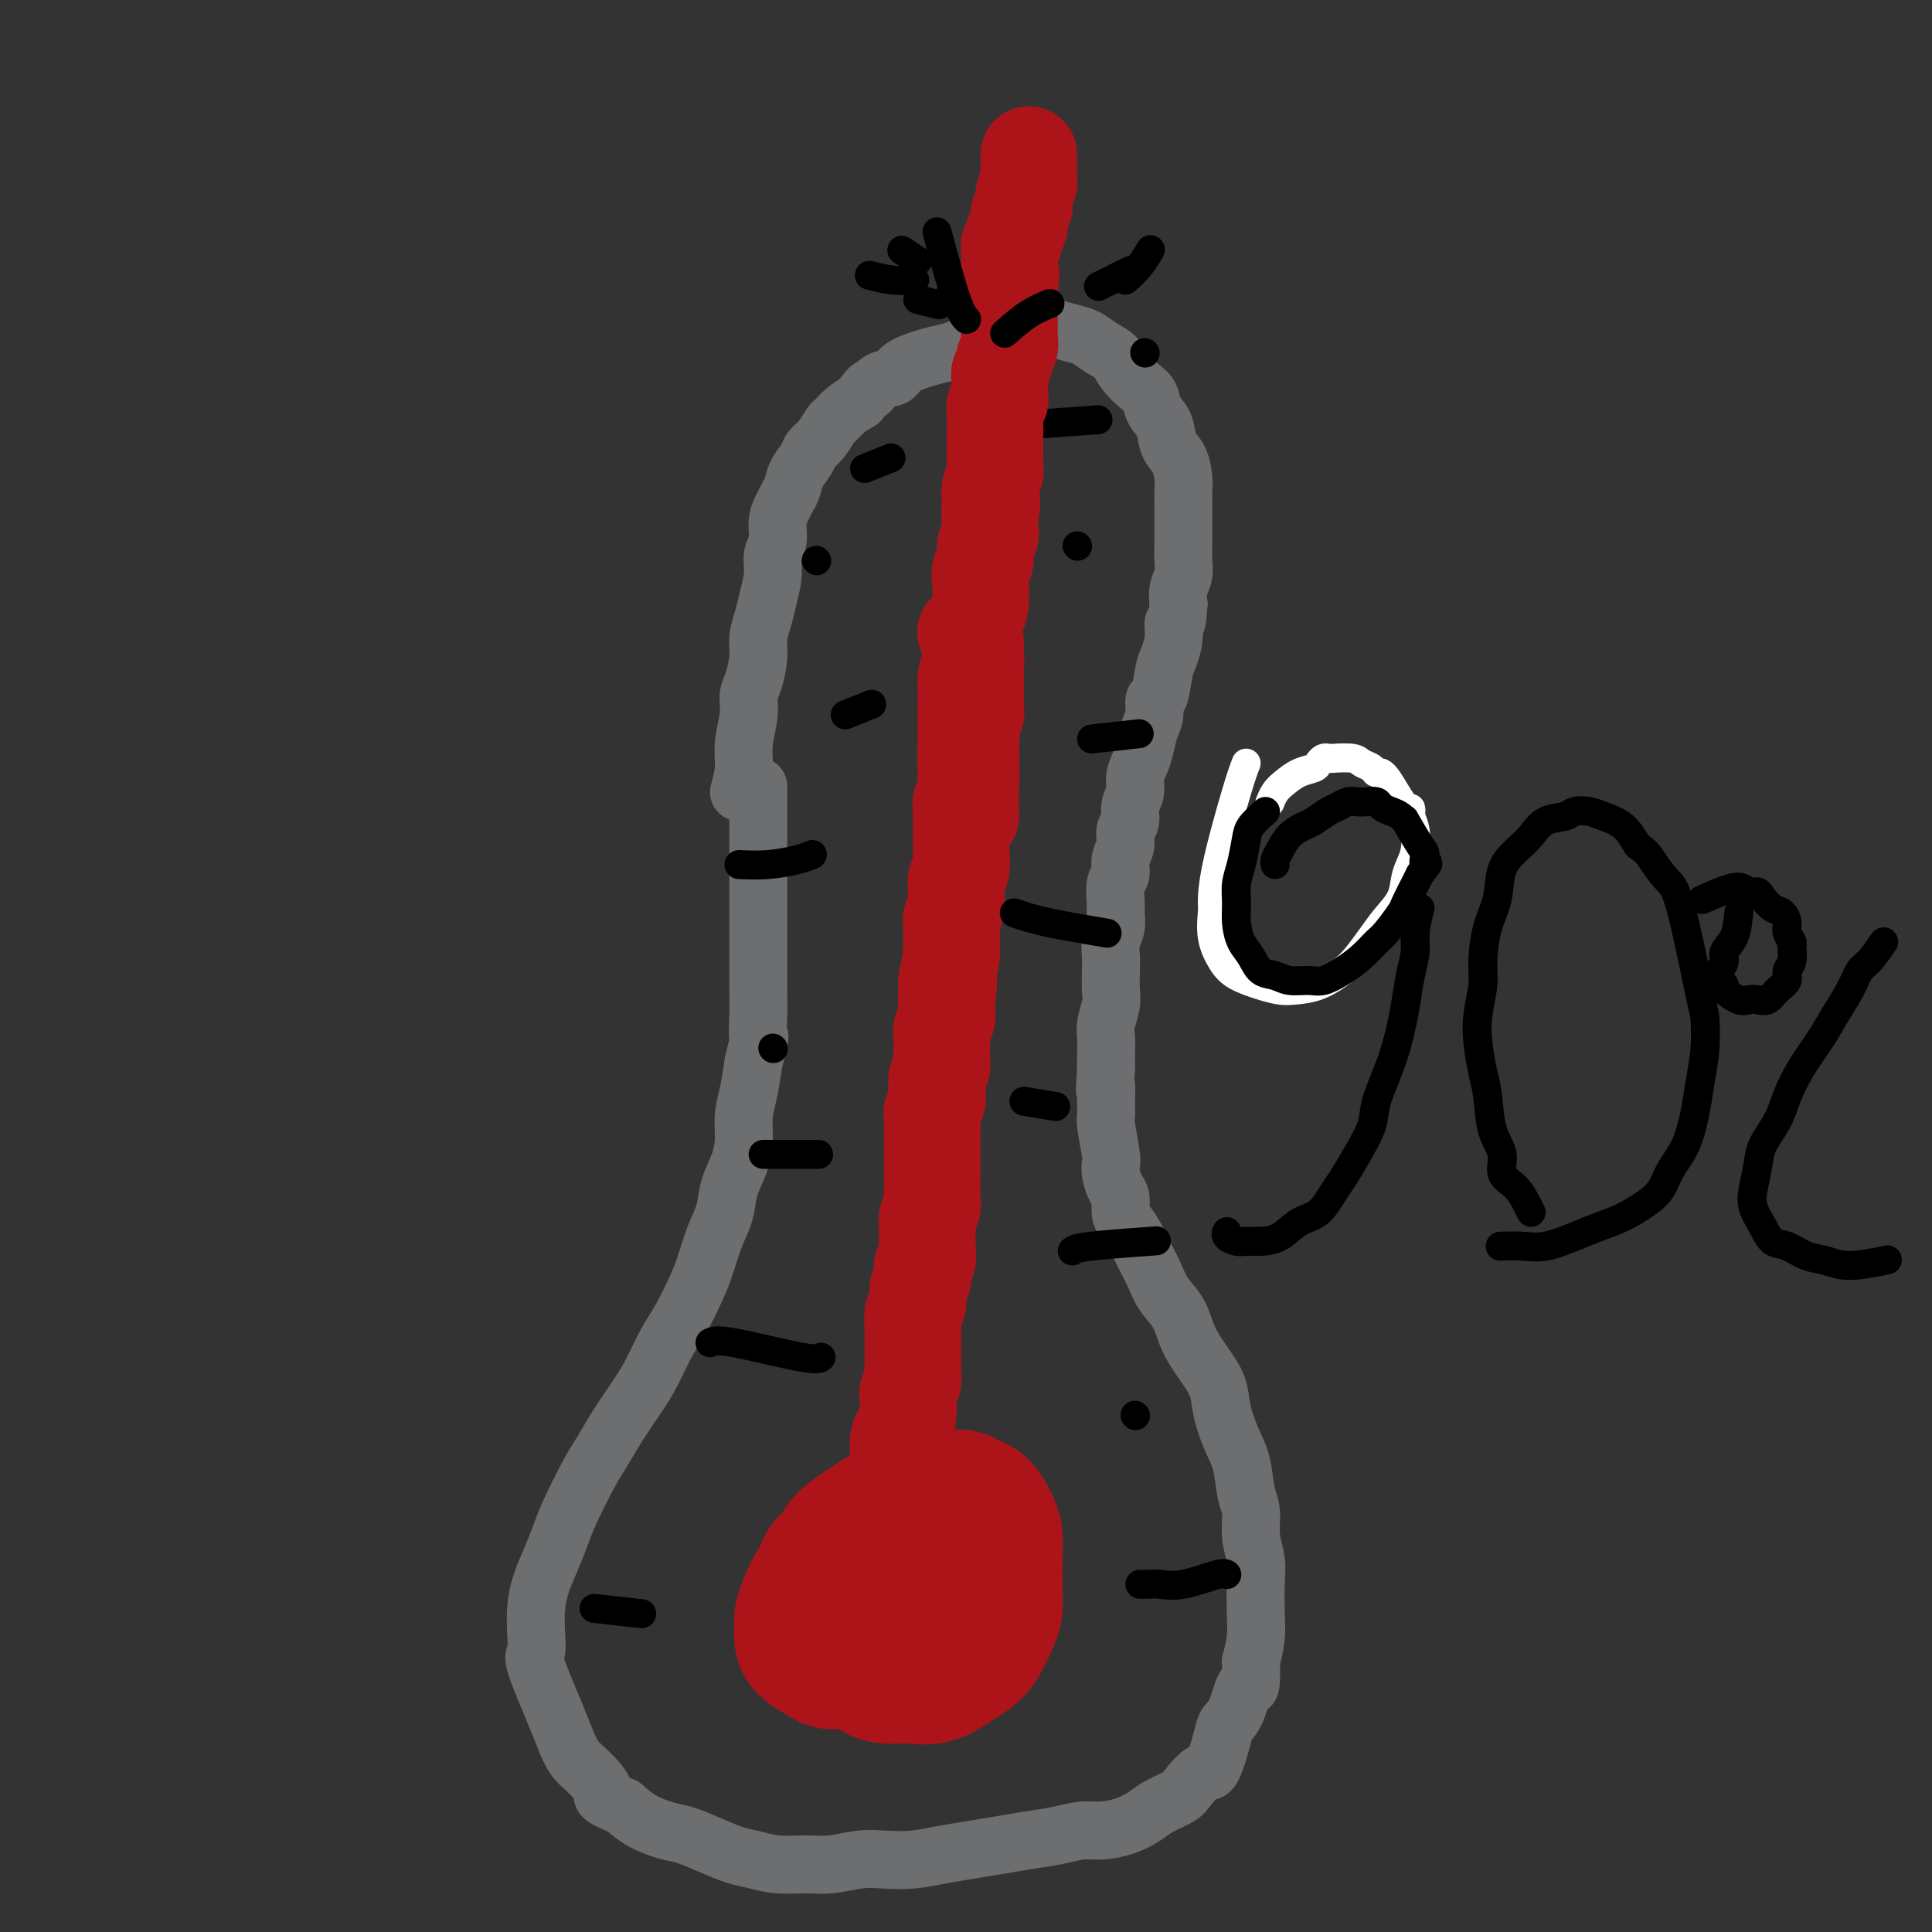 <svg viewBox='0 0 400 400' version='1.1' xmlns='http://www.w3.org/2000/svg' xmlns:xlink='http://www.w3.org/1999/xlink'><rect x="0" y="0" width="400" height="400" fill="#333333" stroke="none"/><g fill='none' stroke='#6D6E70' stroke-width='12' stroke-linecap='round' stroke-linejoin='round'><path d='M153,164c0.455,-1.701 0.909,-3.401 1,-5c0.091,-1.599 -0.182,-3.095 0,-5c0.182,-1.905 0.818,-4.217 1,-6c0.182,-1.783 -0.092,-3.036 0,-4c0.092,-0.964 0.549,-1.639 1,-3c0.451,-1.361 0.895,-3.410 1,-5c0.105,-1.590 -0.131,-2.722 0,-4c0.131,-1.278 0.627,-2.700 1,-4c0.373,-1.300 0.621,-2.476 1,-4c0.379,-1.524 0.889,-3.395 1,-5c0.111,-1.605 -0.178,-2.944 0,-4c0.178,-1.056 0.821,-1.829 1,-3c0.179,-1.171 -0.108,-2.739 0,-4c0.108,-1.261 0.610,-2.214 1,-3c0.390,-0.786 0.667,-1.404 1,-2c0.333,-0.596 0.722,-1.170 1,-2c0.278,-0.830 0.446,-1.918 1,-3c0.554,-1.082 1.496,-2.159 2,-3c0.504,-0.841 0.571,-1.447 1,-2c0.429,-0.553 1.220,-1.054 2,-2c0.780,-0.946 1.549,-2.336 2,-3c0.451,-0.664 0.583,-0.602 1,-1c0.417,-0.398 1.119,-1.257 2,-2c0.881,-0.743 1.940,-1.372 3,-2'/><path d='M178,83c3.006,-4.209 2.022,-2.231 2,-2c-0.022,0.231 0.918,-1.286 2,-2c1.082,-0.714 2.308,-0.624 3,-1c0.692,-0.376 0.852,-1.218 2,-2c1.148,-0.782 3.285,-1.505 5,-2c1.715,-0.495 3.007,-0.763 4,-1c0.993,-0.237 1.685,-0.443 3,-1c1.315,-0.557 3.251,-1.467 5,-2c1.749,-0.533 3.311,-0.691 5,-1c1.689,-0.309 3.505,-0.770 5,-1c1.495,-0.230 2.670,-0.228 4,0c1.330,0.228 2.817,0.683 4,1c1.183,0.317 2.064,0.498 3,1c0.936,0.502 1.928,1.327 3,2c1.072,0.673 2.222,1.195 3,2c0.778,0.805 1.182,1.894 2,3c0.818,1.106 2.049,2.229 3,3c0.951,0.771 1.620,1.192 2,2c0.380,0.808 0.470,2.005 1,3c0.530,0.995 1.501,1.788 2,3c0.499,1.212 0.526,2.842 1,4c0.474,1.158 1.395,1.846 2,3c0.605,1.154 0.894,2.776 1,4c0.106,1.224 0.028,2.050 0,3c-0.028,0.950 -0.007,2.025 0,3c0.007,0.975 -0.002,1.850 0,3c0.002,1.150 0.014,2.576 0,4c-0.014,1.424 -0.055,2.846 0,4c0.055,1.154 0.207,2.042 0,3c-0.207,0.958 -0.773,1.988 -1,3c-0.227,1.012 -0.113,2.006 0,3'/><path d='M244,125c-0.239,5.423 -0.837,3.979 -1,4c-0.163,0.021 0.110,1.506 0,3c-0.110,1.494 -0.603,2.998 -1,4c-0.397,1.002 -0.698,1.502 -1,3c-0.302,1.498 -0.606,3.994 -1,5c-0.394,1.006 -0.879,0.524 -1,1c-0.121,0.476 0.121,1.912 0,3c-0.121,1.088 -0.606,1.827 -1,3c-0.394,1.173 -0.698,2.778 -1,4c-0.302,1.222 -0.602,2.060 -1,3c-0.398,0.940 -0.895,1.980 -1,3c-0.105,1.020 0.183,2.020 0,3c-0.183,0.980 -0.838,1.942 -1,3c-0.162,1.058 0.168,2.213 0,3c-0.168,0.787 -0.833,1.206 -1,2c-0.167,0.794 0.166,1.964 0,3c-0.166,1.036 -0.829,1.939 -1,3c-0.171,1.061 0.151,2.279 0,3c-0.151,0.721 -0.776,0.944 -1,2c-0.224,1.056 -0.046,2.943 0,4c0.046,1.057 -0.040,1.282 0,2c0.040,0.718 0.207,1.928 0,3c-0.207,1.072 -0.786,2.004 -1,3c-0.214,0.996 -0.061,2.055 0,3c0.061,0.945 0.030,1.775 0,3c-0.030,1.225 -0.061,2.845 0,4c0.061,1.155 0.212,1.845 0,3c-0.212,1.155 -0.789,2.773 -1,4c-0.211,1.227 -0.057,2.061 0,3c0.057,0.939 0.016,1.983 0,3c-0.016,1.017 -0.008,2.009 0,3'/><path d='M229,221c-0.463,7.423 -0.120,4.479 0,4c0.120,-0.479 0.018,1.506 0,3c-0.018,1.494 0.047,2.496 0,3c-0.047,0.504 -0.206,0.509 0,2c0.206,1.491 0.777,4.467 1,6c0.223,1.533 0.098,1.622 0,2c-0.098,0.378 -0.168,1.045 0,2c0.168,0.955 0.573,2.197 1,3c0.427,0.803 0.877,1.166 1,2c0.123,0.834 -0.080,2.141 0,3c0.080,0.859 0.443,1.272 1,2c0.557,0.728 1.308,1.772 2,3c0.692,1.228 1.325,2.642 2,4c0.675,1.358 1.391,2.662 2,4c0.609,1.338 1.113,2.710 2,4c0.887,1.290 2.159,2.499 3,4c0.841,1.501 1.250,3.293 2,5c0.750,1.707 1.840,3.329 3,5c1.160,1.671 2.391,3.392 3,5c0.609,1.608 0.598,3.104 1,5c0.402,1.896 1.217,4.193 2,6c0.783,1.807 1.534,3.122 2,5c0.466,1.878 0.647,4.317 1,6c0.353,1.683 0.879,2.609 1,4c0.121,1.391 -0.163,3.245 0,5c0.163,1.755 0.773,3.409 1,5c0.227,1.591 0.071,3.117 0,5c-0.071,1.883 -0.058,4.122 0,6c0.058,1.878 0.159,3.394 0,5c-0.159,1.606 -0.580,3.303 -1,5'/><path d='M259,344c0.174,7.214 -0.390,4.750 -1,5c-0.610,0.250 -1.264,3.213 -2,5c-0.736,1.787 -1.552,2.398 -2,3c-0.448,0.602 -0.527,1.197 -1,3c-0.473,1.803 -1.341,4.815 -2,6c-0.659,1.185 -1.109,0.544 -2,1c-0.891,0.456 -2.221,2.009 -3,3c-0.779,0.991 -1.005,1.418 -2,2c-0.995,0.582 -2.757,1.318 -4,2c-1.243,0.682 -1.965,1.310 -3,2c-1.035,0.690 -2.382,1.442 -4,2c-1.618,0.558 -3.505,0.923 -5,1c-1.495,0.077 -2.597,-0.134 -4,0c-1.403,0.134 -3.108,0.613 -5,1c-1.892,0.387 -3.971,0.682 -6,1c-2.029,0.318 -4.009,0.660 -6,1c-1.991,0.340 -3.994,0.679 -6,1c-2.006,0.321 -4.017,0.626 -6,1c-1.983,0.374 -3.939,0.818 -6,1c-2.061,0.182 -4.227,0.102 -6,0c-1.773,-0.102 -3.153,-0.227 -5,0c-1.847,0.227 -4.163,0.805 -6,1c-1.837,0.195 -3.197,0.008 -5,0c-1.803,-0.008 -4.050,0.163 -6,0c-1.950,-0.163 -3.601,-0.659 -5,-1c-1.399,-0.341 -2.544,-0.527 -4,-1c-1.456,-0.473 -3.222,-1.232 -5,-2c-1.778,-0.768 -3.569,-1.546 -5,-2c-1.431,-0.454 -2.501,-0.584 -4,-1c-1.499,-0.416 -3.428,-1.119 -5,-2c-1.572,-0.881 -2.786,-1.941 -4,-3'/><path d='M129,374c-5.715,-2.327 -4.004,-2.146 -4,-3c0.004,-0.854 -1.699,-2.744 -3,-4c-1.301,-1.256 -2.201,-1.878 -3,-3c-0.799,-1.122 -1.496,-2.742 -2,-4c-0.504,-1.258 -0.815,-2.152 -2,-5c-1.185,-2.848 -3.243,-7.650 -4,-10c-0.757,-2.350 -0.211,-2.248 0,-3c0.211,-0.752 0.087,-2.357 0,-4c-0.087,-1.643 -0.138,-3.324 0,-5c0.138,-1.676 0.466,-3.347 1,-5c0.534,-1.653 1.273,-3.288 2,-5c0.727,-1.712 1.443,-3.502 2,-5c0.557,-1.498 0.957,-2.704 2,-5c1.043,-2.296 2.729,-5.683 4,-8c1.271,-2.317 2.125,-3.564 3,-5c0.875,-1.436 1.770,-3.060 3,-5c1.230,-1.940 2.794,-4.195 4,-6c1.206,-1.805 2.052,-3.159 3,-5c0.948,-1.841 1.997,-4.168 3,-6c1.003,-1.832 1.960,-3.167 3,-5c1.040,-1.833 2.161,-4.162 3,-6c0.839,-1.838 1.394,-3.183 2,-5c0.606,-1.817 1.263,-4.106 2,-6c0.737,-1.894 1.556,-3.395 2,-5c0.444,-1.605 0.514,-3.316 1,-5c0.486,-1.684 1.387,-3.341 2,-5c0.613,-1.659 0.937,-3.321 1,-5c0.063,-1.679 -0.137,-3.375 0,-5c0.137,-1.625 0.611,-3.179 1,-5c0.389,-1.821 0.695,-3.911 1,-6'/><path d='M156,220c1.774,-7.363 1.207,-4.769 1,-5c-0.207,-0.231 -0.056,-3.285 0,-5c0.056,-1.715 0.015,-2.089 0,-4c-0.015,-1.911 -0.004,-5.357 0,-7c0.004,-1.643 0.001,-1.481 0,-2c-0.001,-0.519 -0.000,-1.717 0,-3c0.000,-1.283 0.000,-2.650 0,-4c-0.000,-1.350 -0.000,-2.683 0,-4c0.000,-1.317 0.000,-2.617 0,-4c-0.000,-1.383 -0.000,-2.850 0,-4c0.000,-1.150 0.000,-1.984 0,-3c-0.000,-1.016 -0.000,-2.213 0,-3c0.000,-0.787 0.000,-1.163 0,-2c-0.000,-0.837 -0.000,-2.133 0,-3c0.000,-0.867 0.000,-1.305 0,-2c-0.000,-0.695 -0.000,-1.649 0,-2c0.000,-0.351 0.000,-0.100 0,0c-0.000,0.100 -0.000,0.050 0,0'/></g>
<g fill='none' stroke='#AD1419' stroke-width='28' stroke-linecap='round' stroke-linejoin='round'><path d='M180,329c0.000,0.000 0.100,0.100 0.1,0.1'/><path d='M186,314c-1.061,0.577 -2.122,1.154 -3,2c-0.878,0.846 -1.573,1.962 -3,3c-1.427,1.038 -3.588,1.997 -5,3c-1.412,1.003 -2.077,2.050 -3,3c-0.923,0.950 -2.104,1.801 -3,3c-0.896,1.199 -1.507,2.744 -2,4c-0.493,1.256 -0.869,2.224 -1,3c-0.131,0.776 -0.019,1.361 0,2c0.019,0.639 -0.057,1.334 0,2c0.057,0.666 0.248,1.304 1,2c0.752,0.696 2.067,1.452 3,2c0.933,0.548 1.484,0.890 2,1c0.516,0.110 0.998,-0.012 2,0c1.002,0.012 2.523,0.159 4,0c1.477,-0.159 2.909,-0.623 4,-1c1.091,-0.377 1.842,-0.667 3,-1c1.158,-0.333 2.723,-0.708 4,-1c1.277,-0.292 2.267,-0.502 3,-1c0.733,-0.498 1.209,-1.285 2,-2c0.791,-0.715 1.895,-1.357 3,-2'/><path d='M197,336c3.332,-1.609 2.162,-1.633 2,-2c-0.162,-0.367 0.686,-1.077 1,-2c0.314,-0.923 0.096,-2.061 0,-3c-0.096,-0.939 -0.070,-1.681 0,-3c0.070,-1.319 0.184,-3.214 0,-4c-0.184,-0.786 -0.668,-0.462 -1,-1c-0.332,-0.538 -0.514,-1.937 -1,-3c-0.486,-1.063 -1.276,-1.788 -2,-2c-0.724,-0.212 -1.382,0.089 -2,0c-0.618,-0.089 -1.195,-0.569 -2,-1c-0.805,-0.431 -1.840,-0.812 -3,-1c-1.160,-0.188 -2.447,-0.184 -3,0c-0.553,0.184 -0.372,0.548 -1,1c-0.628,0.452 -2.066,0.991 -3,1c-0.934,0.009 -1.364,-0.514 -2,0c-0.636,0.514 -1.477,2.065 -2,3c-0.523,0.935 -0.730,1.255 -1,2c-0.270,0.745 -0.605,1.916 -1,3c-0.395,1.084 -0.850,2.080 -1,3c-0.150,0.920 0.004,1.764 0,3c-0.004,1.236 -0.168,2.863 0,4c0.168,1.137 0.666,1.783 1,3c0.334,1.217 0.502,3.006 1,4c0.498,0.994 1.325,1.194 2,2c0.675,0.806 1.198,2.218 2,3c0.802,0.782 1.884,0.936 3,1c1.116,0.064 2.266,0.039 3,0c0.734,-0.039 1.052,-0.093 2,0c0.948,0.093 2.524,0.333 4,0c1.476,-0.333 2.850,-1.238 4,-2c1.150,-0.762 2.075,-1.381 3,-2'/><path d='M200,343c1.657,-1.094 2.300,-1.829 3,-3c0.700,-1.171 1.456,-2.778 2,-4c0.544,-1.222 0.876,-2.059 1,-3c0.124,-0.941 0.042,-1.986 0,-4c-0.042,-2.014 -0.042,-4.998 0,-7c0.042,-2.002 0.125,-3.024 0,-4c-0.125,-0.976 -0.459,-1.908 -1,-3c-0.541,-1.092 -1.289,-2.346 -2,-3c-0.711,-0.654 -1.386,-0.708 -2,-1c-0.614,-0.292 -1.167,-0.822 -2,-1c-0.833,-0.178 -1.945,-0.003 -3,0c-1.055,0.003 -2.052,-0.166 -3,0c-0.948,0.166 -1.847,0.666 -3,1c-1.153,0.334 -2.560,0.502 -4,1c-1.440,0.498 -2.914,1.326 -4,2c-1.086,0.674 -1.783,1.195 -3,2c-1.217,0.805 -2.952,1.895 -4,3c-1.048,1.105 -1.407,2.225 -2,3c-0.593,0.775 -1.421,1.203 -2,2c-0.579,0.797 -0.911,1.961 -1,3c-0.089,1.039 0.065,1.952 0,3c-0.065,1.048 -0.350,2.232 0,3c0.350,0.768 1.334,1.122 2,2c0.666,0.878 1.013,2.282 2,3c0.987,0.718 2.612,0.750 4,1c1.388,0.250 2.538,0.716 4,1c1.462,0.284 3.237,0.385 5,0c1.763,-0.385 3.513,-1.258 5,-2c1.487,-0.742 2.711,-1.355 4,-2c1.289,-0.645 2.645,-1.323 4,-2'/><path d='M200,334c3.129,-1.530 1.953,-2.354 2,-3c0.047,-0.646 1.317,-1.114 2,-2c0.683,-0.886 0.778,-2.188 1,-3c0.222,-0.812 0.572,-1.132 0,-2c-0.572,-0.868 -2.066,-2.282 -3,-3c-0.934,-0.718 -1.307,-0.740 -2,-1c-0.693,-0.260 -1.707,-0.758 -3,-1c-1.293,-0.242 -2.865,-0.227 -4,0c-1.135,0.227 -1.834,0.666 -3,1c-1.166,0.334 -2.798,0.564 -4,1c-1.202,0.436 -1.972,1.077 -3,2c-1.028,0.923 -2.314,2.129 -3,3c-0.686,0.871 -0.771,1.409 -1,2c-0.229,0.591 -0.600,1.236 -1,2c-0.400,0.764 -0.829,1.647 -1,2c-0.171,0.353 -0.086,0.177 0,0'/></g>
<g fill='none' stroke='#AD1419' stroke-width='20' stroke-linecap='round' stroke-linejoin='round'><path d='M188,323c-0.030,-0.548 -0.060,-1.095 0,-2c0.060,-0.905 0.208,-2.167 0,-3c-0.208,-0.833 -0.774,-1.238 -1,-2c-0.226,-0.762 -0.113,-1.882 0,-3c0.113,-1.118 0.226,-2.232 0,-3c-0.226,-0.768 -0.790,-1.188 -1,-2c-0.210,-0.812 -0.067,-2.016 0,-3c0.067,-0.984 0.057,-1.748 0,-3c-0.057,-1.252 -0.160,-2.993 0,-4c0.160,-1.007 0.582,-1.281 1,-2c0.418,-0.719 0.830,-1.884 1,-3c0.170,-1.116 0.098,-2.185 0,-3c-0.098,-0.815 -0.222,-1.377 0,-2c0.222,-0.623 0.792,-1.308 1,-2c0.208,-0.692 0.056,-1.392 0,-2c-0.056,-0.608 -0.016,-1.125 0,-2c0.016,-0.875 0.007,-2.107 0,-3c-0.007,-0.893 -0.012,-1.445 0,-2c0.012,-0.555 0.042,-1.111 0,-2c-0.042,-0.889 -0.155,-2.111 0,-3c0.155,-0.889 0.577,-1.444 1,-2'/><path d='M190,270c0.559,-4.898 -0.043,-3.142 0,-3c0.043,0.142 0.729,-1.329 1,-2c0.271,-0.671 0.125,-0.540 0,-1c-0.125,-0.460 -0.229,-1.509 0,-2c0.229,-0.491 0.793,-0.425 1,-1c0.207,-0.575 0.059,-1.792 0,-3c-0.059,-1.208 -0.030,-2.406 0,-3c0.030,-0.594 0.061,-0.583 0,-1c-0.061,-0.417 -0.212,-1.263 0,-2c0.212,-0.737 0.789,-1.365 1,-2c0.211,-0.635 0.057,-1.276 0,-2c-0.057,-0.724 -0.015,-1.531 0,-2c0.015,-0.469 0.004,-0.601 0,-1c-0.004,-0.399 -0.001,-1.065 0,-2c0.001,-0.935 0.001,-2.137 0,-3c-0.001,-0.863 -0.001,-1.386 0,-2c0.001,-0.614 0.004,-1.320 0,-2c-0.004,-0.680 -0.015,-1.336 0,-2c0.015,-0.664 0.056,-1.336 0,-2c-0.056,-0.664 -0.207,-1.318 0,-2c0.207,-0.682 0.774,-1.390 1,-2c0.226,-0.610 0.113,-1.122 0,-2c-0.113,-0.878 -0.226,-2.122 0,-3c0.226,-0.878 0.792,-1.390 1,-2c0.208,-0.610 0.060,-1.317 0,-2c-0.060,-0.683 -0.030,-1.340 0,-2c0.030,-0.660 0.060,-1.321 0,-2c-0.060,-0.679 -0.208,-1.375 0,-2c0.208,-0.625 0.774,-1.179 1,-2c0.226,-0.821 0.113,-1.911 0,-3'/><path d='M196,208c0.924,-9.709 0.233,-2.982 0,-1c-0.233,1.982 -0.010,-0.781 0,-2c0.010,-1.219 -0.193,-0.893 0,-2c0.193,-1.107 0.783,-3.648 1,-5c0.217,-1.352 0.062,-1.517 0,-2c-0.062,-0.483 -0.031,-1.284 0,-2c0.031,-0.716 0.061,-1.346 0,-2c-0.061,-0.654 -0.214,-1.330 0,-2c0.214,-0.670 0.793,-1.333 1,-2c0.207,-0.667 0.041,-1.339 0,-2c-0.041,-0.661 0.041,-1.313 0,-2c-0.041,-0.687 -0.207,-1.409 0,-2c0.207,-0.591 0.788,-1.051 1,-2c0.212,-0.949 0.057,-2.386 0,-3c-0.057,-0.614 -0.015,-0.405 0,-1c0.015,-0.595 0.003,-1.993 0,-3c-0.003,-1.007 0.003,-1.622 0,-2c-0.003,-0.378 -0.015,-0.520 0,-1c0.015,-0.480 0.057,-1.298 0,-2c-0.057,-0.702 -0.211,-1.288 0,-2c0.211,-0.712 0.789,-1.552 1,-2c0.211,-0.448 0.056,-0.506 0,-1c-0.056,-0.494 -0.011,-1.424 0,-2c0.011,-0.576 -0.011,-0.798 0,-1c0.011,-0.202 0.056,-0.383 0,-1c-0.056,-0.617 -0.211,-1.671 0,-2c0.211,-0.329 0.789,0.066 1,0c0.211,-0.066 0.057,-0.595 0,-1c-0.057,-0.405 -0.016,-0.687 0,-1c0.016,-0.313 0.008,-0.656 0,-1'/><path d='M201,154c0.769,-8.544 0.192,-2.905 0,-1c-0.192,1.905 0.001,0.077 0,-1c-0.001,-1.077 -0.196,-1.402 0,-2c0.196,-0.598 0.785,-1.469 1,-2c0.215,-0.531 0.058,-0.724 0,-1c-0.058,-0.276 -0.015,-0.637 0,-1c0.015,-0.363 0.004,-0.727 0,-1c-0.004,-0.273 -0.001,-0.454 0,-1c0.001,-0.546 0.000,-1.456 0,-2c-0.000,-0.544 -0.000,-0.723 0,-1c0.000,-0.277 0.001,-0.652 0,-1c-0.001,-0.348 -0.004,-0.670 0,-1c0.004,-0.330 0.015,-0.667 0,-1c-0.015,-0.333 -0.057,-0.663 0,-1c0.057,-0.337 0.211,-0.683 0,-1c-0.211,-0.317 -0.789,-0.606 -1,-1c-0.211,-0.394 -0.057,-0.894 0,-1c0.057,-0.106 0.016,0.183 0,0c-0.016,-0.183 -0.008,-0.837 0,-1c0.008,-0.163 0.016,0.167 0,0c-0.016,-0.167 -0.057,-0.829 0,-1c0.057,-0.171 0.211,0.150 0,0c-0.211,-0.150 -0.788,-0.771 -1,-1c-0.212,-0.229 -0.061,-0.065 0,0c0.061,0.065 0.030,0.033 0,0'/></g>
<g fill='none' stroke='#000000' stroke-width='6' stroke-linecap='round' stroke-linejoin='round'><path d='M226,153c3.750,-0.417 7.500,-0.833 9,-1c1.500,-0.167 0.750,-0.083 0,0'/><path d='M210,189c1.733,0.622 3.467,1.244 7,2c3.533,0.756 8.867,1.644 11,2c2.133,0.356 1.067,0.178 0,0'/><path d='M212,228c2.500,0.417 5.000,0.833 6,1c1.000,0.167 0.500,0.083 0,0'/><path d='M222,259c0.356,-0.311 0.711,-0.622 4,-1c3.289,-0.378 9.511,-0.822 12,-1c2.489,-0.178 1.244,-0.089 0,0'/><path d='M235,293c0.000,0.000 0.100,0.100 0.1,0.1'/><path d='M147,278c0.649,-0.339 1.298,-0.679 5,0c3.702,0.679 10.458,2.375 14,3c3.542,0.625 3.869,0.179 4,0c0.131,-0.179 0.065,-0.089 0,0'/><path d='M158,239c1.978,0.000 3.956,0.000 6,0c2.044,0.000 4.156,0.000 5,0c0.844,0.000 0.422,0.000 0,0'/><path d='M160,217c0.000,0.000 0.100,0.100 0.1,0.1'/><path d='M153,179c1.946,0.083 3.893,0.167 6,0c2.107,-0.167 4.375,-0.583 6,-1c1.625,-0.417 2.607,-0.833 3,-1c0.393,-0.167 0.196,-0.083 0,0'/><path d='M175,148c2.083,-0.833 4.167,-1.667 5,-2c0.833,-0.333 0.417,-0.167 0,0'/><path d='M169,116c0.000,0.000 0.100,0.100 0.1,0.1'/><path d='M223,113c0.000,0.000 0.100,0.100 0.1,0.1'/><path d='M179,97c2.083,-0.833 4.167,-1.667 5,-2c0.833,-0.333 0.417,-0.167 0,0'/><path d='M212,88c5.833,-0.417 11.667,-0.833 14,-1c2.333,-0.167 1.167,-0.083 0,0'/></g>
<g fill='none' stroke='#AD1419' stroke-width='20' stroke-linecap='round' stroke-linejoin='round'><path d='M201,169c0.008,-0.493 0.016,-0.986 0,-2c-0.016,-1.014 -0.057,-2.551 0,-4c0.057,-1.449 0.211,-2.812 0,-4c-0.211,-1.188 -0.789,-2.202 -1,-3c-0.211,-0.798 -0.057,-1.382 0,-2c0.057,-0.618 0.015,-1.272 0,-2c-0.015,-0.728 -0.004,-1.532 0,-2c0.004,-0.468 0.000,-0.600 0,-1c-0.000,-0.400 0.002,-1.067 0,-2c-0.002,-0.933 -0.010,-2.130 0,-3c0.010,-0.870 0.037,-1.411 0,-2c-0.037,-0.589 -0.137,-1.225 0,-2c0.137,-0.775 0.510,-1.690 1,-3c0.490,-1.310 1.098,-3.015 1,-4c-0.098,-0.985 -0.903,-1.251 -1,-2c-0.097,-0.749 0.514,-1.981 1,-3c0.486,-1.019 0.847,-1.824 1,-3c0.153,-1.176 0.097,-2.724 0,-4c-0.097,-1.276 -0.236,-2.281 0,-3c0.236,-0.719 0.848,-1.151 1,-2c0.152,-0.849 -0.155,-2.114 0,-3c0.155,-0.886 0.773,-1.392 1,-2c0.227,-0.608 0.065,-1.316 0,-2c-0.065,-0.684 -0.032,-1.342 0,-2'/><path d='M205,107c0.775,-5.221 0.211,-1.773 0,-1c-0.211,0.773 -0.071,-1.131 0,-2c0.071,-0.869 0.072,-0.705 0,-1c-0.072,-0.295 -0.215,-1.048 0,-2c0.215,-0.952 0.790,-2.102 1,-3c0.210,-0.898 0.056,-1.543 0,-2c-0.056,-0.457 -0.015,-0.727 0,-1c0.015,-0.273 0.004,-0.549 0,-1c-0.004,-0.451 -0.002,-1.076 0,-2c0.002,-0.924 0.004,-2.145 0,-3c-0.004,-0.855 -0.015,-1.342 0,-2c0.015,-0.658 0.057,-1.486 0,-2c-0.057,-0.514 -0.211,-0.712 0,-1c0.211,-0.288 0.789,-0.665 1,-1c0.211,-0.335 0.057,-0.629 0,-1c-0.057,-0.371 -0.015,-0.820 0,-1c0.015,-0.180 0.004,-0.090 0,0c-0.004,0.090 -0.002,0.180 0,0c0.002,-0.180 0.005,-0.630 0,-1c-0.005,-0.370 -0.016,-0.662 0,-1c0.016,-0.338 0.061,-0.724 0,-1c-0.061,-0.276 -0.227,-0.444 0,-1c0.227,-0.556 0.845,-1.501 1,-2c0.155,-0.499 -0.155,-0.553 0,-1c0.155,-0.447 0.774,-1.287 1,-2c0.226,-0.713 0.061,-1.298 0,-2c-0.061,-0.702 -0.016,-1.522 0,-2c0.016,-0.478 0.004,-0.613 0,-1c-0.004,-0.387 -0.001,-1.027 0,-2c0.001,-0.973 0.000,-2.278 0,-3c-0.000,-0.722 -0.000,-0.861 0,-1'/><path d='M209,61c0.619,-7.459 0.166,-3.106 0,-2c-0.166,1.106 -0.045,-1.034 0,-2c0.045,-0.966 0.016,-0.759 0,-1c-0.016,-0.241 -0.018,-0.929 0,-2c0.018,-1.071 0.056,-2.524 0,-3c-0.056,-0.476 -0.208,0.027 0,0c0.208,-0.027 0.774,-0.584 1,-1c0.226,-0.416 0.112,-0.693 0,-1c-0.112,-0.307 -0.222,-0.646 0,-1c0.222,-0.354 0.777,-0.725 1,-1c0.223,-0.275 0.112,-0.455 0,-1c-0.112,-0.545 -0.227,-1.454 0,-2c0.227,-0.546 0.797,-0.727 1,-1c0.203,-0.273 0.040,-0.636 0,-1c-0.040,-0.364 0.042,-0.728 0,-1c-0.042,-0.272 -0.207,-0.450 0,-1c0.207,-0.550 0.788,-1.471 1,-2c0.212,-0.529 0.057,-0.667 0,-1c-0.057,-0.333 -0.015,-0.863 0,-1c0.015,-0.137 0.004,0.117 0,0c-0.004,-0.117 -0.001,-0.606 0,-1c0.001,-0.394 0.000,-0.693 0,-1c-0.000,-0.307 -0.000,-0.621 0,-1c0.000,-0.379 0.000,-0.823 0,-1c-0.000,-0.177 -0.000,-0.089 0,0'/></g>
<g fill='none' stroke='#FFFFFF' stroke-width='6' stroke-linecap='round' stroke-linejoin='round'><path d='M258,158c-0.424,1.072 -0.847,2.144 -2,6c-1.153,3.856 -3.035,10.496 -4,15c-0.965,4.504 -1.011,6.873 -1,8c0.011,1.127 0.081,1.012 0,2c-0.081,0.988 -0.314,3.077 0,5c0.314,1.923 1.174,3.678 2,5c0.826,1.322 1.619,2.209 3,3c1.381,0.791 3.349,1.485 5,2c1.651,0.515 2.983,0.852 4,1c1.017,0.148 1.717,0.109 3,0c1.283,-0.109 3.147,-0.286 5,-1c1.853,-0.714 3.694,-1.965 5,-3c1.306,-1.035 2.076,-1.856 3,-3c0.924,-1.144 2.002,-2.613 3,-4c0.998,-1.387 1.917,-2.691 3,-4c1.083,-1.309 2.329,-2.622 3,-4c0.671,-1.378 0.765,-2.819 1,-4c0.235,-1.181 0.609,-2.100 1,-3c0.391,-0.900 0.797,-1.781 1,-3c0.203,-1.219 0.201,-2.777 0,-4c-0.201,-1.223 -0.600,-2.112 -1,-3'/><path d='M292,169c0.295,-2.732 0.034,-1.060 -1,-2c-1.034,-0.940 -2.841,-4.490 -4,-6c-1.159,-1.510 -1.670,-0.979 -2,-1c-0.330,-0.021 -0.480,-0.594 -1,-1c-0.520,-0.406 -1.410,-0.646 -2,-1c-0.590,-0.354 -0.879,-0.824 -2,-1c-1.121,-0.176 -3.072,-0.058 -4,0c-0.928,0.058 -0.832,0.056 -1,0c-0.168,-0.056 -0.601,-0.167 -1,0c-0.399,0.167 -0.765,0.611 -1,1c-0.235,0.389 -0.340,0.725 -1,1c-0.660,0.275 -1.876,0.491 -3,1c-1.124,0.509 -2.157,1.312 -3,2c-0.843,0.688 -1.496,1.262 -2,2c-0.504,0.738 -0.858,1.639 -1,2c-0.142,0.361 -0.071,0.180 0,0'/></g>
<g fill='none' stroke='#000000' stroke-width='6' stroke-linecap='round' stroke-linejoin='round'><path d='M262,168c-1.177,1.054 -2.354,2.109 -3,3c-0.646,0.891 -0.762,1.620 -1,3c-0.238,1.380 -0.597,3.412 -1,5c-0.403,1.588 -0.848,2.731 -1,4c-0.152,1.269 -0.011,2.662 0,4c0.011,1.338 -0.107,2.620 0,4c0.107,1.380 0.439,2.857 1,4c0.561,1.143 1.350,1.952 2,3c0.650,1.048 1.159,2.335 2,3c0.841,0.665 2.013,0.709 3,1c0.987,0.291 1.790,0.830 3,1c1.210,0.170 2.828,-0.028 4,0c1.172,0.028 1.898,0.280 3,0c1.102,-0.280 2.579,-1.094 4,-2c1.421,-0.906 2.785,-1.903 4,-3c1.215,-1.097 2.280,-2.293 3,-3c0.720,-0.707 1.096,-0.924 2,-2c0.904,-1.076 2.335,-3.010 3,-4c0.665,-0.990 0.564,-1.036 1,-2c0.436,-0.964 1.410,-2.847 2,-4c0.590,-1.153 0.795,-1.577 1,-2'/><path d='M294,181c2.699,-3.436 1.445,-2.026 1,-2c-0.445,0.026 -0.083,-1.330 0,-2c0.083,-0.670 -0.113,-0.652 -1,-2c-0.887,-1.348 -2.465,-4.063 -3,-5c-0.535,-0.937 -0.026,-0.097 0,0c0.026,0.097 -0.430,-0.548 -1,-1c-0.570,-0.452 -1.255,-0.709 -2,-1c-0.745,-0.291 -1.550,-0.615 -2,-1c-0.450,-0.385 -0.543,-0.832 -1,-1c-0.457,-0.168 -1.276,-0.057 -2,0c-0.724,0.057 -1.353,0.061 -2,0c-0.647,-0.061 -1.313,-0.186 -2,0c-0.687,0.186 -1.395,0.682 -2,1c-0.605,0.318 -1.107,0.459 -2,1c-0.893,0.541 -2.176,1.482 -3,2c-0.824,0.518 -1.187,0.612 -2,1c-0.813,0.388 -2.074,1.071 -3,2c-0.926,0.929 -1.516,2.105 -2,3c-0.484,0.895 -0.861,1.510 -1,2c-0.139,0.490 -0.040,0.854 0,1c0.040,0.146 0.020,0.073 0,0'/><path d='M294,188c-0.446,1.771 -0.893,3.542 -1,5c-0.107,1.458 0.124,2.602 0,4c-0.124,1.398 -0.605,3.048 -1,5c-0.395,1.952 -0.706,4.204 -1,6c-0.294,1.796 -0.571,3.137 -1,5c-0.429,1.863 -1.011,4.250 -2,7c-0.989,2.750 -2.386,5.865 -3,8c-0.614,2.135 -0.446,3.290 -1,5c-0.554,1.710 -1.831,3.976 -3,6c-1.169,2.024 -2.230,3.807 -3,5c-0.770,1.193 -1.248,1.798 -2,3c-0.752,1.202 -1.777,3.001 -3,4c-1.223,0.999 -2.645,1.197 -4,2c-1.355,0.803 -2.644,2.213 -4,3c-1.356,0.787 -2.780,0.953 -4,1c-1.220,0.047 -2.236,-0.026 -3,0c-0.764,0.026 -1.277,0.151 -2,0c-0.723,-0.151 -1.656,-0.579 -2,-1c-0.344,-0.421 -0.098,-0.835 0,-1c0.098,-0.165 0.049,-0.083 0,0'/><path d='M317,251c-0.914,-1.867 -1.827,-3.735 -3,-5c-1.173,-1.265 -2.604,-1.929 -3,-3c-0.396,-1.071 0.244,-2.550 0,-4c-0.244,-1.450 -1.373,-2.872 -2,-5c-0.627,-2.128 -0.753,-4.964 -1,-7c-0.247,-2.036 -0.617,-3.273 -1,-5c-0.383,-1.727 -0.780,-3.945 -1,-6c-0.220,-2.055 -0.262,-3.948 0,-6c0.262,-2.052 0.828,-4.264 1,-6c0.172,-1.736 -0.050,-2.996 0,-5c0.050,-2.004 0.373,-4.752 1,-7c0.627,-2.248 1.559,-3.996 2,-6c0.441,-2.004 0.391,-4.263 1,-6c0.609,-1.737 1.877,-2.952 3,-4c1.123,-1.048 2.100,-1.928 3,-3c0.900,-1.072 1.724,-2.337 3,-3c1.276,-0.663 3.006,-0.723 4,-1c0.994,-0.277 1.253,-0.770 2,-1c0.747,-0.230 1.984,-0.196 3,0c1.016,0.196 1.812,0.553 3,1c1.188,0.447 2.768,0.985 4,2c1.232,1.015 2.116,2.508 3,4'/><path d='M339,175c2.077,1.543 2.269,1.901 3,3c0.731,1.099 2.001,2.938 3,4c0.999,1.062 1.729,1.346 3,6c1.271,4.654 3.084,13.677 4,18c0.916,4.323 0.934,3.947 1,5c0.066,1.053 0.180,3.533 0,6c-0.180,2.467 -0.652,4.919 -1,7c-0.348,2.081 -0.570,3.792 -1,6c-0.430,2.208 -1.069,4.913 -2,7c-0.931,2.087 -2.156,3.556 -3,5c-0.844,1.444 -1.308,2.862 -2,4c-0.692,1.138 -1.612,1.997 -3,3c-1.388,1.003 -3.245,2.149 -5,3c-1.755,0.851 -3.410,1.405 -5,2c-1.590,0.595 -3.117,1.231 -5,2c-1.883,0.769 -4.123,1.670 -6,2c-1.877,0.330 -3.390,0.089 -5,0c-1.610,-0.089 -3.317,-0.025 -4,0c-0.683,0.025 -0.341,0.013 0,0'/><path d='M360,189c-0.189,1.822 -0.377,3.644 -1,5c-0.623,1.356 -1.679,2.248 -2,3c-0.321,0.752 0.093,1.366 0,2c-0.093,0.634 -0.695,1.288 -1,2c-0.305,0.712 -0.314,1.483 0,2c0.314,0.517 0.952,0.779 1,1c0.048,0.221 -0.492,0.401 0,1c0.492,0.599 2.018,1.619 3,2c0.982,0.381 1.420,0.124 2,0c0.580,-0.124 1.303,-0.117 2,0c0.697,0.117 1.367,0.342 2,0c0.633,-0.342 1.227,-1.251 2,-2c0.773,-0.749 1.725,-1.337 2,-2c0.275,-0.663 -0.126,-1.399 0,-2c0.126,-0.601 0.781,-1.067 1,-2c0.219,-0.933 0.004,-2.334 0,-3c-0.004,-0.666 0.203,-0.597 0,-1c-0.203,-0.403 -0.817,-1.276 -1,-2c-0.183,-0.724 0.064,-1.297 0,-2c-0.064,-0.703 -0.440,-1.535 -1,-2c-0.560,-0.465 -1.303,-0.561 -2,-1c-0.697,-0.439 -1.349,-1.219 -2,-2'/><path d='M365,186c-1.287,-2.185 -1.505,-1.149 -2,-1c-0.495,0.149 -1.267,-0.589 -2,-1c-0.733,-0.411 -1.428,-0.495 -3,0c-1.572,0.495 -4.021,1.570 -5,2c-0.979,0.430 -0.490,0.215 0,0'/><path d='M390,195c-1.082,1.553 -2.165,3.106 -3,4c-0.835,0.894 -1.423,1.129 -2,2c-0.577,0.871 -1.142,2.378 -2,4c-0.858,1.622 -2.010,3.360 -3,5c-0.990,1.640 -1.817,3.184 -3,5c-1.183,1.816 -2.723,3.905 -4,6c-1.277,2.095 -2.293,4.195 -3,6c-0.707,1.805 -1.105,3.315 -2,5c-0.895,1.685 -2.286,3.546 -3,5c-0.714,1.454 -0.750,2.502 -1,4c-0.250,1.498 -0.714,3.447 -1,5c-0.286,1.553 -0.394,2.710 0,4c0.394,1.290 1.291,2.712 2,4c0.709,1.288 1.232,2.441 2,3c0.768,0.559 1.783,0.524 3,1c1.217,0.476 2.635,1.462 4,2c1.365,0.538 2.675,0.629 4,1c1.325,0.371 2.664,1.023 5,1c2.336,-0.023 5.667,-0.721 7,-1c1.333,-0.279 0.666,-0.140 0,0'/><path d='M194,48c1.467,5.467 2.933,10.933 4,14c1.067,3.067 1.733,3.733 2,4c0.267,0.267 0.133,0.133 0,0'/><path d='M196,62c0.000,0.000 0.100,0.100 0.1,0.1'/><path d='M180,57c1.667,0.422 3.333,0.844 5,1c1.667,0.156 3.333,0.044 4,0c0.667,-0.044 0.333,-0.022 0,0'/><path d='M208,69c1.667,-1.467 3.333,-2.933 5,-4c1.667,-1.067 3.333,-1.733 4,-2c0.667,-0.267 0.333,-0.133 0,0'/><path d='M233,58c1.044,-0.933 2.089,-1.867 3,-3c0.911,-1.133 1.689,-2.467 2,-3c0.311,-0.533 0.156,-0.267 0,0'/><path d='M234,56c-2.500,1.250 -5.000,2.500 -6,3c-1.000,0.500 -0.500,0.250 0,0'/><path d='M190,54c-1.250,-0.833 -2.500,-1.667 -3,-2c-0.500,-0.333 -0.250,-0.167 0,0'/><path d='M190,62c1.667,0.417 3.333,0.833 4,1c0.667,0.167 0.333,0.083 0,0'/><path d='M237,73c0.000,0.000 0.100,0.100 0.1,0.1'/><path d='M236,328c0.718,0.016 1.436,0.032 2,0c0.564,-0.032 0.974,-0.114 2,0c1.026,0.114 2.667,0.422 5,0c2.333,-0.422 5.359,-1.575 7,-2c1.641,-0.425 1.897,-0.121 2,0c0.103,0.121 0.051,0.061 0,0'/><path d='M123,333c3.750,0.417 7.500,0.833 9,1c1.500,0.167 0.750,0.083 0,0'/></g>
</svg>